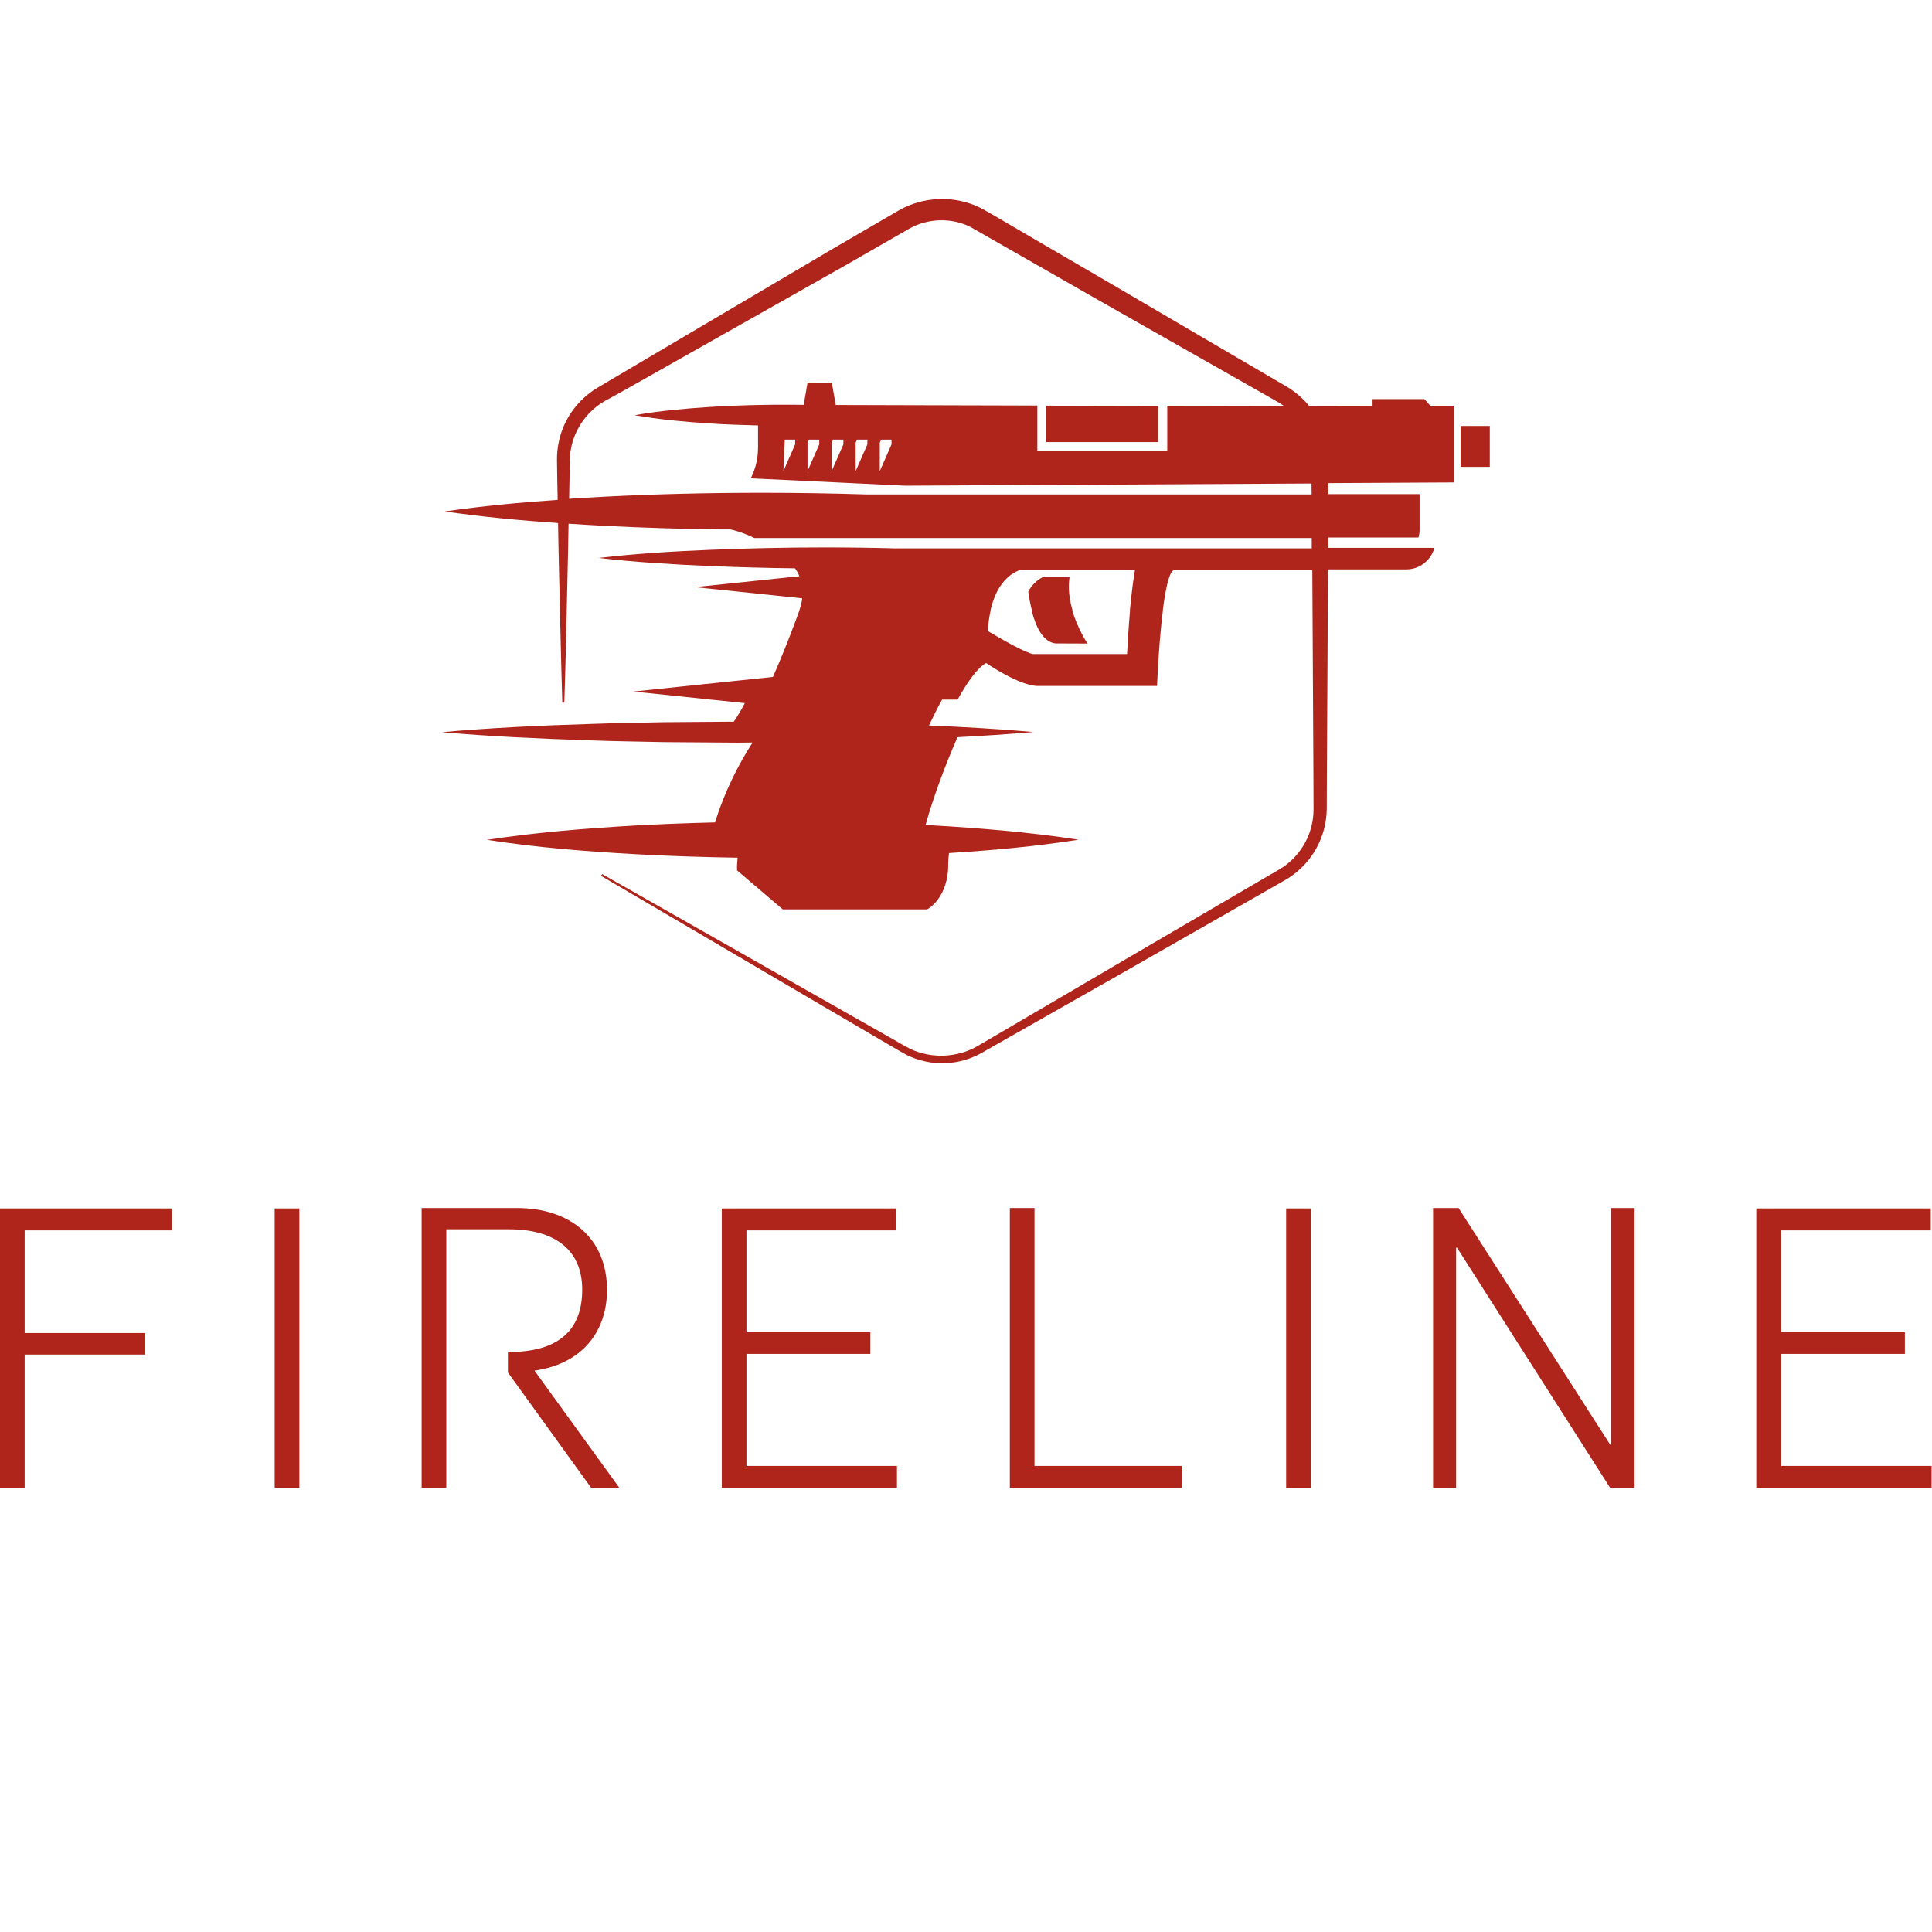 <?xml version="1.0" encoding="UTF-8"?> <!-- Generator: Adobe Illustrator 24.2.3, SVG Export Plug-In . SVG Version: 6.00 Build 0) --> <svg xmlns="http://www.w3.org/2000/svg" xmlns:xlink="http://www.w3.org/1999/xlink" id="Слой_1" x="0px" y="0px" viewBox="0 0 141.73 141.73" style="enable-background:new 0 0 141.73 141.73;" xml:space="preserve"> <style type="text/css"> .st0{fill:#AF251C;} </style> <g> <polygon class="st0" points="84.96,29.78 76.75,29.76 76.75,32.43 84.96,32.43 "></polygon> <rect x="107.15" y="31.25" class="st0" width="2.14" height="3"></rect> <path class="st0" d="M77.42,47.2l2.36,0.01c0,0-0.72-1.06-1.12-2.43h0.02c-0.22-0.76-0.35-1.61-0.22-2.43h-1.98 c-0.45,0.22-0.8,0.59-1.05,1.05c0.07,0.46,0.15,0.93,0.27,1.38h-0.02C75.99,46.03,76.53,47.09,77.42,47.2"></path> <path class="st0" d="M104.5,29.28h-3.81v0.54l-4.63-0.01c-0.15-0.19-0.31-0.37-0.48-0.53c-0.36-0.36-0.77-0.67-1.21-0.93 l-1.18-0.69l-2.36-1.38l-9.44-5.53l-4.72-2.75l-2.36-1.38l-1.18-0.69l-0.59-0.34l-0.3-0.17l-0.34-0.18 c-1.87-0.93-4.19-0.84-5.99,0.21l-4.73,2.75l-9.42,5.56l-4.71,2.78l-2.35,1.39l-0.59,0.35l-0.3,0.18l-0.32,0.2 c-0.41,0.29-0.79,0.62-1.12,1c-0.66,0.75-1.13,1.66-1.35,2.63c-0.11,0.48-0.17,0.98-0.16,1.47l0.02,1.37l0.03,1.54 c-2.76,0.19-5.53,0.45-8.29,0.85c2.77,0.4,5.55,0.66,8.32,0.85l0.04,2.23c0.09,3.65,0.16,7.29,0.27,10.94h0.15 c0.12-3.64,0.18-7.29,0.27-10.94l0.04-2.18c0.85,0.05,1.7,0.11,2.54,0.15c2.92,0.15,5.84,0.24,8.76,0.27c0.05,0,0.11,0,0.16,0 c0.14,0,0.28,0,0.42,0c0.28,0.06,0.99,0.25,1.74,0.63h40.9l0,0.76H65.68c-1.74-0.05-3.48-0.07-5.21-0.07 c-2.76,0-5.52,0.06-8.28,0.17c-2.76,0.11-5.52,0.28-8.28,0.6c2.76,0.32,5.52,0.48,8.28,0.6c2.04,0.08,4.08,0.14,6.13,0.16 c0.13,0.18,0.24,0.37,0.32,0.58l-7.67,0.8l7.88,0.82c-0.03,0.27-0.1,0.55-0.2,0.85c0,0-0.01,0.02-0.02,0.05h0.01 c-0.12,0.34-0.96,2.66-1.94,4.87l-10.23,1.07l8.17,0.85c-0.27,0.52-0.55,0.99-0.81,1.36l-5.15,0.04c-1.81,0.04-3.62,0.06-5.42,0.13 c-3.62,0.11-7.23,0.28-10.85,0.6c3.62,0.32,7.23,0.48,10.85,0.6c1.81,0.07,3.62,0.09,5.42,0.13l5.42,0.04l1.11-0.01 c-1,1.53-2.1,3.69-2.75,5.86c-1.96,0.05-3.93,0.12-5.89,0.23c-3.62,0.21-7.23,0.5-10.85,1.05c3.62,0.56,7.23,0.85,10.85,1.05 c2.51,0.14,5.03,0.22,7.54,0.26c-0.03,0.32-0.05,0.63-0.04,0.93l3.35,2.86h10.6c0,0,1.59-0.82,1.54-3.41 c0-0.19,0.02-0.44,0.06-0.72c3.17-0.2,6.33-0.48,9.5-0.98c-3.62-0.56-7.23-0.85-10.85-1.06c-0.12-0.01-0.25-0.01-0.37-0.02 c0.52-1.88,1.39-4.28,2.34-6.44c1.86-0.1,3.71-0.22,5.57-0.38c-2.55-0.23-5.11-0.37-7.66-0.48c0.32-0.68,0.64-1.32,0.96-1.9h1.14 c0.75-1.35,1.48-2.35,2.09-2.68c1.01,0.67,2.56,1.58,3.69,1.68h8.85c0,0,0.04-1.01,0.13-2.34h0c0.07-0.99,0.17-2.16,0.3-3.21h-2.41 c-0.1,1.14-0.18,2.41-0.22,3.21h0h-4.43h-2.45c-0.53-0.06-2.29-1.07-3.34-1.69c0.03-0.48,0.1-1,0.21-1.51h-0.01 c0.29-1.27,0.9-2.48,2.16-2.97h8.44c-0.13,0.73-0.24,1.64-0.35,2.74c-0.01,0.08-0.01,0.16-0.02,0.23h2.41 c0.2-1.56,0.47-2.87,0.83-2.97h10.14l0.08,14.82l0.01,2.73c0,0.83-0.2,1.67-0.59,2.4c-0.39,0.74-0.96,1.38-1.65,1.85 c-0.34,0.22-0.76,0.46-1.15,0.68l-1.18,0.69l-9.44,5.52l-9.43,5.53l-1.18,0.69c-0.37,0.22-0.77,0.39-1.19,0.51 c-0.83,0.24-1.72,0.28-2.57,0.11c-0.43-0.09-0.84-0.22-1.23-0.41c-0.38-0.19-0.79-0.44-1.18-0.66l-2.38-1.35l-19.02-10.8 l-0.08,0.13l18.86,11.07l2.36,1.38c0.4,0.23,0.77,0.46,1.2,0.69c0.43,0.21,0.88,0.37,1.35,0.47c0.93,0.21,1.92,0.18,2.84-0.08 c0.46-0.13,0.91-0.31,1.33-0.55l1.19-0.68l9.51-5.4l9.5-5.42l1.19-0.68c0.4-0.23,0.78-0.43,1.21-0.71c0.82-0.55,1.5-1.3,1.97-2.17 c0.47-0.87,0.72-1.85,0.73-2.85l0.01-2.73l0.08-14.82h5.74c0.22,0,0.44-0.03,0.65-0.1c0.01,0,0.02-0.01,0.03-0.01 c0.69-0.23,1.2-0.79,1.39-1.47h-7.79l0-0.76h6.62c0.05-0.18,0.08-0.37,0.08-0.57v-2.61h-6.69l0-0.81l9.21-0.05v-5.57l-1.69,0 L104.5,29.28z M96.22,36.27H63.5c-2.53-0.08-5.06-0.12-7.6-0.12c-3.88,0-7.76,0.09-11.64,0.29c-0.84,0.05-1.68,0.09-2.51,0.15 l0.03-1.48l0.02-1.37c0.01-0.42,0.07-0.83,0.18-1.23c0.22-0.8,0.63-1.54,1.2-2.15c0.28-0.3,0.6-0.57,0.94-0.79l0.26-0.16l0.3-0.16 l0.6-0.33l2.38-1.34l4.76-2.69l9.52-5.38l4.74-2.72c1.36-0.79,3.11-0.84,4.51-0.14l9.45,5.4l9.51,5.4l2.38,1.35l1.19,0.68 c0.17,0.09,0.32,0.2,0.48,0.31l-8.57-0.02v3.31H76.1v-3.33l-14.79-0.04l-0.29-1.64h-1.78l-0.28,1.63 c-0.52-0.01-1.04-0.01-1.56-0.01c-0.38,0-0.76,0-1.14,0.01h-0.09c0,0-0.01,0-0.01,0c-1.39,0.02-2.79,0.07-4.18,0.16 c-1.81,0.12-3.62,0.28-5.42,0.6c1.81,0.32,3.62,0.48,5.42,0.6c1.21,0.08,2.42,0.12,3.63,0.15v1.48c0,0.95-0.14,1.56-0.53,2.4 l11.33,0.54l29.8-0.16L96.22,36.27z M65.4,32.25v0.35l-0.86,1.96h0v-2.08l0.1-0.23H65.4z M63.63,32.25v0.35l-0.86,1.96h0v-2.08 l0.1-0.23H63.63z M61.87,32.25v0.35l-0.86,1.96h0v-2.08l0.1-0.23H61.87z M60.1,32.25v0.35l-0.86,1.96h0v-2.08l0.1-0.23H60.1z M58.33,32.25v0.35l-0.86,1.96l0.1-2.31H58.33z"></path> <g> <polygon class="st0" points="0,88.65 12.62,88.65 12.62,90.26 1.81,90.26 1.81,97.79 10.64,97.79 10.64,99.37 1.81,99.37 1.81,109.15 0,109.15 "></polygon> <rect x="20.15" y="88.65" class="st0" width="1.81" height="20.5"></rect> <polygon class="st0" points="52.95,88.65 65.75,88.65 65.75,90.26 54.76,90.26 54.76,97.73 63.85,97.73 63.85,99.32 54.76,99.32 54.76,107.54 65.8,107.54 65.8,109.15 52.95,109.15 "></polygon> <polygon class="st0" points="74.08,88.62 75.89,88.62 75.89,107.54 86.7,107.54 86.7,109.15 74.08,109.15 "></polygon> <rect x="94.35" y="88.65" class="st0" width="1.81" height="20.5"></rect> <polygon class="st0" points="105.13,88.62 107,88.62 118.12,105.98 118.18,105.98 118.18,88.62 119.91,88.62 119.91,109.15 118.12,109.15 106.88,91.52 106.82,91.52 106.82,109.15 105.13,109.15 "></polygon> <polygon class="st0" points="128.84,88.65 141.64,88.65 141.64,90.26 130.66,90.26 130.66,97.73 139.74,97.73 139.74,99.32 130.66,99.32 130.66,107.54 141.7,107.54 141.7,109.15 128.84,109.15 "></polygon> <path class="st0" d="M39.21,100.55c3.62-0.52,5.32-2.99,5.32-5.92c0-3.77-2.67-6.01-6.61-6.01h-6.99v20.53h1.81v-7.02v-1.43v-1.52 v-0.29v-8.71h4.6c3.31,0,5.37,1.47,5.37,4.43c0,3.13-1.93,4.57-5.35,4.57h-0.1v1.52h0.01l6.1,8.45h2.07L39.21,100.55z"></path> </g> </g> </svg> 